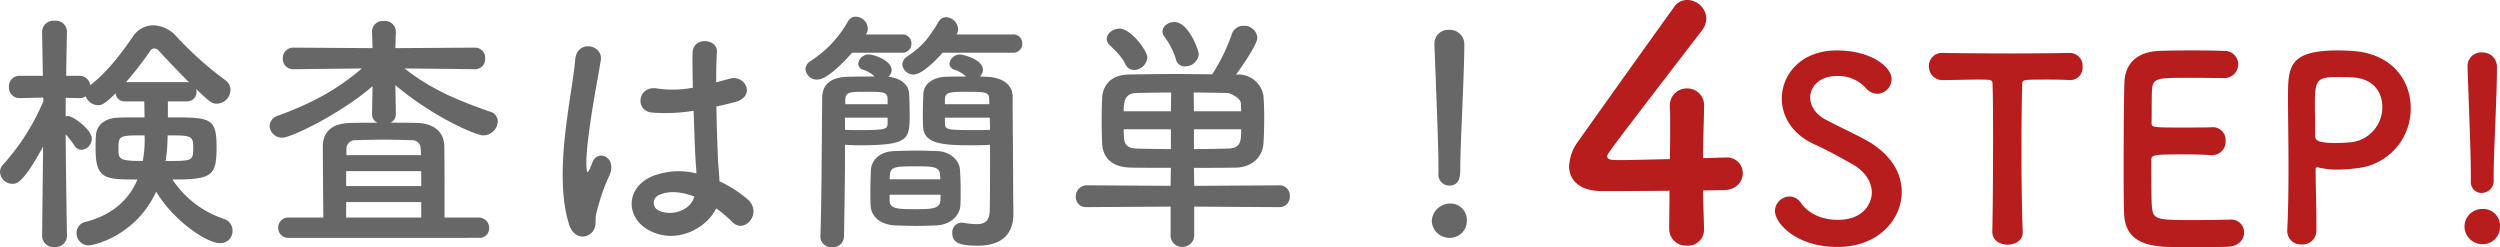<?xml version="1.0" encoding="UTF-8"?>
<svg xmlns="http://www.w3.org/2000/svg" width="542.19" height="53.615" viewBox="0 0 542.19 53.615">
  <g id="グループ_1560" data-name="グループ 1560" transform="translate(6251.075 -8181.677)">
    <path id="パス_7467" data-name="パス 7467" d="M378.28-11.27c2.03,0,3.71-.07,4.55-.07,2.73-.07,4.06-1.89,4.06-3.64a3.382,3.382,0,0,0-3.57-3.43h-.21c-.35,0-2.24.07-4.83.14,0-5.18.21-7.84.21-11.13a3.626,3.626,0,0,0-3.64-3.99,3.673,3.673,0,0,0-3.78,3.78v.28c.07.91.07,2.17.07,3.71,0,2.1,0,4.76-.07,7.56-4.13.07-8.33.21-10.71.21-1.75,0-2.87,0-2.87-.84,0-.49,0-.56,20.51-27.23a4.326,4.326,0,0,0,.98-2.66,4.156,4.156,0,0,0-4.13-3.99,3.357,3.357,0,0,0-2.87,1.54c-5.04,7-16.59,23.17-20.79,29.12a9.636,9.636,0,0,0-1.96,5.39c0,3.08,2.38,5.39,7.07,5.39.7,0,7.91,0,14.7-.07,0,2.87-.07,5.74-.07,8.19A3.628,3.628,0,0,0,374.78.7a3.445,3.445,0,0,0,3.71-3.57v-.14C378.42-6.16,378.28-8.96,378.28-11.27Zm43.09.325c0-4.07-2.31-8.25-7.81-11.275-2.53-1.375-6.325-3.135-8.58-4.345-2.42-1.265-3.465-3.135-3.465-4.84,0-2.475,2.145-4.675,5.665-4.675a8.023,8.023,0,0,1,6.325,2.53,3.491,3.491,0,0,0,2.585,1.32,3.207,3.207,0,0,0,3.08-3.19c0-2.585-4.345-6.215-11.935-6.215s-11.88,5.115-11.88,10.45c0,3.795,2.2,7.7,7.04,9.9,2.915,1.32,5.885,2.97,8.305,4.345,2.86,1.595,4.18,3.96,4.18,6.16,0,1.76-1.32,5.885-7.37,5.885-3.9,0-6.6-1.65-8.03-3.685a2.962,2.962,0,0,0-2.42-1.375,3.215,3.215,0,0,0-3.19,3.135c0,2.695,4.62,7.81,13.585,7.81C416.365.99,421.37-5.06,421.37-10.945ZM441.005-2.31c0,1.87,1.65,2.8,3.3,2.8,1.705,0,3.41-.935,3.3-2.86-.165-4.07-.275-10.78-.275-17.38,0-5.39.055-10.725.165-14.465,0-1.1,0-1.1,5.445-1.1,1.32,0,2.915,0,4.785.11h.22a2.671,2.671,0,0,0,2.64-2.915,2.776,2.776,0,0,0-2.86-2.97c-3.135.055-7.81.11-12.485.11-5.72,0-11.55-.055-14.85-.11h-.11a2.826,2.826,0,0,0-3.025,2.915,2.931,2.931,0,0,0,3.135,2.97c2.585,0,5.17-.11,7.26-.11,3.245,0,3.41,0,3.41,1.1.11,2.915.11,7.48.11,12.32,0,7.26-.055,15.235-.165,19.525Zm50.1-33.33a3.028,3.028,0,0,0,3.245-2.97,2.932,2.932,0,0,0-3.08-2.915c-.825-.055-3.85-.11-6.985-.11-3.08,0-6.215.055-7.205.11-4.455.22-7.315,2.53-7.425,6.93-.11,3.465-.165,10.945-.165,17.655,0,4.455,0,8.525.11,10.835.22,4.84,3.355,6.655,8.415,7.04.715.055,3.9.11,7.04.11,3.19,0,6.38-.055,7.1-.11,2.365-.11,3.465-1.6,3.465-3.08a2.789,2.789,0,0,0-2.97-2.805h-.275c-1.045.055-4.565.11-7.81.11-7.755,0-8.635-.11-8.91-2.64-.11-.935-.165-2.2-.165-10.395,0-1.155.55-1.21,7.37-1.21,2.09,0,4.18.055,5.555.165h.275a2.914,2.914,0,0,0,2.915-3.135,2.769,2.769,0,0,0-3.08-2.915c-.99.055-3.63.055-6.16.055-6.765,0-6.82,0-6.82-1.1.055-3.19,0-5.885.11-7.2.165-2.365,1.32-2.475,6.82-2.475C486.215-35.695,491.11-35.64,491.11-35.64ZM511.295-2.585V-4.73c0-3.63-.165-7.535-.165-10.945,0-.44.055-.605.33-.605a1.074,1.074,0,0,1,.385.055,17.572,17.572,0,0,0,4.015.44,31.218,31.218,0,0,0,3.96-.275,12.984,12.984,0,0,0,11.935-13.09c0-5.94-4.015-11.825-12.705-12.375-.825-.055-1.925-.11-3.08-.11-10.78,0-10.835,3.63-10.835,10.4,0,3.85.11,9.24.11,14.905,0,4.675-.055,9.515-.275,13.8v.165A2.925,2.925,0,0,0,508.105.44,2.979,2.979,0,0,0,511.295-2.585Zm7.205-33.22c4.95,0,7.095,3.08,7.095,6.38a7.646,7.646,0,0,1-6.71,7.7c-1.155.11-2.31.165-3.355.165-3.41,0-4.51-.385-4.51-1.54v-.935c0-1.925-.055-4.18-.055-6.1,0-5.115.495-5.72,4.895-5.72C517.18-35.86,518.5-35.805,518.5-35.805Zm28.655,25.08a2.629,2.629,0,0,0,2.585-2.915v-.935c0-5.06.715-17,.715-23.43a3.1,3.1,0,0,0-3.245-3.19,2.939,2.939,0,0,0-3.135,3.025V-38c.275,8.47.715,18.425.715,23.265v1.485A2.325,2.325,0,0,0,547.155-10.725Zm3.96,7.37a3.65,3.65,0,0,0-3.85-3.9,3.834,3.834,0,0,0-3.85,3.9,3.876,3.876,0,0,0,3.85,3.74A3.732,3.732,0,0,0,551.115-3.355Z" transform="translate(-6260 8234.247)" fill="#b71d1d"></path>
    <path id="パス_7466" data-name="パス 7466" d="M16.445,1.595s-.22-13.42-.275-22.055a19.39,19.39,0,0,1,1.925,2.475,1.775,1.775,0,0,0,1.54.88,2.451,2.451,0,0,0,2.2-2.42c0-1.98-4.07-4.9-5.115-4.9a1.871,1.871,0,0,0-.55.055V-28.38l2.915.055a2.315,2.315,0,0,0,1.43-.385,2.939,2.939,0,0,0,2.695,1.925c.715,0,1.485-.275,3.8-2.585a1.9,1.9,0,0,0,1.98,1.76H33.22l.055,3.465c-2.035,0-3.96,0-5.555.055-3.3.055-4.9,1.815-5.005,3.96-.055.88-.055,1.87-.055,2.915,0,6.545,2.2,6.545,9.075,6.545-1.65,3.9-4.9,7.535-11.22,9.185A2.409,2.409,0,0,0,18.535.88a2.642,2.642,0,0,0,2.53,2.75c1.1,0,10.175-1.925,14.74-11.66C39.49-1.815,46.695,3.135,49.665,3.135A2.628,2.628,0,0,0,52.36.44a2.672,2.672,0,0,0-1.925-2.585,21.46,21.46,0,0,1-11.11-8.525c8.415,0,9.57-.66,9.57-6.875,0-6.6-1.21-6.6-10.56-6.6V-27.61H42.46a2.019,2.019,0,0,0,2.09-2.09,2.339,2.339,0,0,0-.11-.6c2.97,2.805,3.41,3.19,4.565,3.19A3.069,3.069,0,0,0,51.92-30.14a2.577,2.577,0,0,0-1.155-2.09,73.979,73.979,0,0,1-10.67-9.57A6.944,6.944,0,0,0,35.2-44.11a5.332,5.332,0,0,0-4.51,2.53c-2.7,3.9-5.61,7.7-9.185,10.45a2.36,2.36,0,0,0-2.42-2.035H16.28c.055-5.06.165-9.57.165-9.57v-.055A2.422,2.422,0,0,0,13.75-45.1a2.451,2.451,0,0,0-2.695,2.31v.055l.165,9.57h-5a2.29,2.29,0,0,0-2.365,2.42,2.277,2.277,0,0,0,2.31,2.42h.055l5.06-.11.055.77a48.516,48.516,0,0,1-8.635,13.64,2.428,2.428,0,0,0-.77,1.76A2.708,2.708,0,0,0,4.62-9.735c.88,0,2.255,0,6.655-8.085l-.22,19.415V1.65A2.422,2.422,0,0,0,13.75,3.96a2.451,2.451,0,0,0,2.695-2.31ZM29.26-31.79a76.878,76.878,0,0,0,5.28-6.82,1.042,1.042,0,0,1,.825-.495,1.439,1.439,0,0,1,.99.495c1.815,1.98,4.18,4.51,6.6,6.875a1.523,1.523,0,0,0-.5-.055Zm9.02,11.55c4.9,0,5.555,0,5.555,2.53,0,3.025-.055,3.025-5.995,3.025a25.872,25.872,0,0,0,.33-2.805C38.17-17.82,38.28-18.865,38.28-20.24Zm-5,0a24.936,24.936,0,0,1-.385,5.555c-5.28,0-5.28-.44-5.28-2.75C27.61-20.24,27.885-20.24,33.275-20.24ZM105.71,1.98a2.083,2.083,0,0,0,2.31-2.09,2.252,2.252,0,0,0-2.31-2.31H98.34c0-4.785,0-12.815-.055-15.455-.055-3.135-2.255-4.95-5.885-5.06-1.705-.055-3.74-.055-5.83-.055a1.952,1.952,0,0,0,1.21-1.87l-.11-6.27c8.36,7.04,17.545,10.89,19.03,10.89a3.2,3.2,0,0,0,3.19-3.025,2.252,2.252,0,0,0-1.76-2.145c-6.6-2.31-12.54-4.675-18.48-9.35l15.235.165h.055a2.161,2.161,0,0,0,2.2-2.31,2.189,2.189,0,0,0-2.255-2.365l-17.215.11.11-3.52v-.11a2.347,2.347,0,0,0-2.585-2.255A2.315,2.315,0,0,0,82.61-42.68l.11,3.52-17.05-.11A2.293,2.293,0,0,0,63.25-36.9a2.234,2.234,0,0,0,2.365,2.31h.055l14.74-.165c-5.61,4.785-11,7.59-18.15,10.23a2.468,2.468,0,0,0-1.87,2.255,2.7,2.7,0,0,0,2.805,2.53c1.815,0,12.54-5.115,19.525-11.165l-.11,6.05a1.952,1.952,0,0,0,1.21,1.87c-2.145,0-4.235,0-6.05.055-3.63.11-5.83,1.76-5.83,5.06,0,2.75.055,10.67.11,15.455H64.57a2.165,2.165,0,0,0-2.31,2.2,2.165,2.165,0,0,0,2.31,2.2ZM77.055-15.95v-1.43a1.888,1.888,0,0,1,2.035-1.815c1.705-.055,3.85-.11,6.05-.11,2.145,0,4.345.055,6.05.11a1.84,1.84,0,0,1,1.98,1.815c0,.33.055.825.055,1.43ZM93.28-9.24H77v-3.245H93.28Zm0,6.82H77V-5.775H93.28ZM157.245-4.4a25.332,25.332,0,0,1,3.41,2.86c2.75,2.915,6.655-1.87,3.52-4.73a26.26,26.26,0,0,0-6.215-4.015c-.055-1.76-.275-3.575-.33-4.95-.11-2.695-.275-6.985-.33-11.275,1.32-.275,2.64-.6,3.96-.935,4.73-1.155,2.365-6.16-1.21-5.06-.88.275-1.87.495-2.805.77,0-2.695.055-5,.165-6.545.22-2.97-5.17-3.465-5.28.11-.055,1.705,0,4.51.055,7.59a23.094,23.094,0,0,1-7.755.165c-4.235-.715-4.895,4.9-1.1,5.225a37.794,37.794,0,0,0,9.02-.385c.165,4.345.275,8.58.44,10.835.055,1.045.165,1.87.165,2.75a15.639,15.639,0,0,0-9.68.66c-5.72,2.53-5.61,8.8-.825,11.55C148.445,3.63,155.155-.055,157.245-4.4ZM130.185.935c1.375-1.32.66-2.86,1.1-4.4.22-.88.55-2.09.99-3.465a33.655,33.655,0,0,1,1.705-4.345c1.98-4.125-2.2-6-3.465-3.355-.11.275-.495,1.265-.66,1.6-.55,1.1-.6.935-.715-.055-.22-2.2.33-6.82,1.045-11.495s1.65-9.46,2.035-11.935c.55-3.465-5.225-4.565-5.555-.11-.275,3.575-1.485,9.735-2.2,16.39s-.88,13.75.88,19.3C126.28,2.035,128.755,2.255,130.185.935Zm22.33-7.92c-.88,3.245-5.335,4.4-7.975,2.915a1.837,1.837,0,0,1,.33-3.245c2.09-.99,4.84-.715,7.59.33ZM221.54-38.17a1.933,1.933,0,0,0,2.09-1.98,1.933,1.933,0,0,0-2.09-1.98H209.385a2.31,2.31,0,0,0,.33-1.155,2.736,2.736,0,0,0-2.585-2.585,1.875,1.875,0,0,0-1.65.99c-2.31,3.9-3.85,5.555-6.82,7.535a2.18,2.18,0,0,0-1.045,1.705,2.423,2.423,0,0,0,2.475,2.2c1.87,0,5.225-3.52,6.27-4.73Zm-4.9,19.965c0,3.575,0,10.615-.055,14.19-.055,2.475-1.21,3.025-2.86,3.025a17.864,17.864,0,0,1-2.8-.275c-.165,0-.275-.055-.385-.055A2.093,2.093,0,0,0,208.45.935c0,2.255,1.87,2.75,5.555,2.75,5.83,0,7.7-3.19,7.7-6.82,0-1.76-.055-3.905-.055-6.325,0-4.62-.11-14.245-.11-19.25,0-2.035-1.6-4.07-5.61-4.235-.385,0-.935-.055-1.485-.055a2.053,2.053,0,0,0,.66-1.43c0-2.42-4.62-3.355-4.9-3.355a2.305,2.305,0,0,0-2.365,1.98,1.418,1.418,0,0,0,1.045,1.32A6.28,6.28,0,0,1,211.42-33c-1.76,0-3.575,0-4.455.055-2.75.11-4.675,1.595-4.785,3.63-.055,1.265-.11,2.915-.11,4.51,0,.935,0,1.87.055,2.695.165,3.96,4.785,4.015,11.275,4.015C214.665-18.095,215.82-18.15,216.645-18.2ZM197.505-38.17a1.933,1.933,0,0,0,2.09-1.98,1.933,1.933,0,0,0-2.09-1.98H189.75v-.055a2.392,2.392,0,0,0,.385-1.265,2.685,2.685,0,0,0-2.585-2.53,1.908,1.908,0,0,0-1.705.99,24.515,24.515,0,0,1-8.14,8.635,2.2,2.2,0,0,0-1.1,1.76,2.5,2.5,0,0,0,2.585,2.255c2.475,0,7.15-5.39,7.535-5.83ZM195.965-.715c1.43.055,3.025.11,4.565.11,1.6,0,3.135-.055,4.565-.11,2.86-.165,5.005-2.035,5.115-4.4.055-1.045.055-2.145.055-3.3,0-1.6-.055-3.19-.165-4.565-.22-1.98-2.2-3.74-4.84-3.85-1.375-.055-2.97-.11-4.565-.11s-3.245.055-4.84.11c-3.3.11-4.95,2.09-5.06,4.18-.055,1.375-.11,3.08-.11,4.73,0,.99,0,1.98.055,2.86C190.85-2.64,192.775-.935,195.965-.715ZM185.185-18.2c.825.055,1.925.11,3.08.11,10.835,0,10.945-1.265,10.945-6.71,0-1.54-.055-3.19-.11-4.51-.11-1.98-1.98-3.41-4.51-3.63a2.022,2.022,0,0,0,.715-1.485c0-2.035-3.85-3.355-4.895-3.355a2.305,2.305,0,0,0-2.365,1.98,1.418,1.418,0,0,0,1.045,1.32A6.28,6.28,0,0,1,191.62-33c-2.09,0-4.675,0-6.1.055-4.235.22-5.28,2.365-5.28,4.62-.11,9.9-.11,21.615-.385,30.03v.11a2.321,2.321,0,0,0,2.53,2.2,2.385,2.385,0,0,0,2.585-2.31c.11-6.325.22-13.31.22-17.93ZM216.48-27h-9.625v-1.21c.11-1.375.99-1.485,4.84-1.485,4.345,0,4.675.165,4.785,1.65Zm.165,5.555c-.77.055-2.42.055-4.07.055-5.445,0-5.665-.165-5.72-1.485v-1.21h9.735ZM194.425-27H185.24v-.88c.11-1.76.715-1.815,4.675-1.815,3.52,0,4.4.055,4.51,1.43Zm0,4.125c-.055,1.155-.11,1.485-5.445,1.485-1.485,0-3.025,0-3.795-.055v-2.64h9.24Zm.44,12.155c0-.33.055-.605.055-.88.11-1.925,1.21-1.925,6.16-1.925,3.245,0,4.62.11,4.73,1.87,0,.275.055.6.055.935ZM205.92-7.37c0,.44-.055.88-.055,1.265-.11,1.815-1.87,1.87-5.61,1.87s-5.335-.11-5.39-1.815V-7.37Zm55.99-30.47c0-.825-2.2-6.985-5.28-6.985-1.32,0-2.585.88-2.585,2.035a2.1,2.1,0,0,0,.33,1.045,15.972,15.972,0,0,1,2.585,5.005,1.92,1.92,0,0,0,1.98,1.54A2.937,2.937,0,0,0,261.91-37.84Zm-11.165.715c0-1.485-3.575-6.27-5.995-6.27-1.43,0-2.8,1.045-2.8,2.2a1.818,1.818,0,0,0,.6,1.32c1.375,1.43,2.475,2.255,3.465,4.235a2.018,2.018,0,0,0,1.87,1.21A2.923,2.923,0,0,0,250.745-37.125ZM279.4-4.675a2.217,2.217,0,0,0,2.255-2.365A2.189,2.189,0,0,0,279.4-9.405l-18.48.11-.055-3.9c3.08,0,6.71,0,9.185-.055,3.575-.11,5.72-2.475,5.885-5.225.11-1.485.165-3.52.165-5.555,0-1.76-.055-3.465-.165-4.785a5.464,5.464,0,0,0-5.61-4.62h-.33c.22-.275,4.62-6.325,4.62-7.975A2.836,2.836,0,0,0,271.59-44a2.579,2.579,0,0,0-2.53,1.87,40.493,40.493,0,0,1-4.235,8.635c-2.585,0-5.17-.055-7.7-.055-3.575,0-7.04.055-10.34.11-4.235.055-5.665,2.64-5.83,5-.055,1.32-.11,3.135-.11,5.005,0,1.815.055,3.685.11,5.06.165,2.915,2.09,5,5.995,5.115,2.09.055,5.72.055,8.91.055L255.8-9.3l-18.15-.11a2.413,2.413,0,0,0-2.42,2.475,2.21,2.21,0,0,0,2.42,2.255l18.15-.11v6.1a2.482,2.482,0,0,0,2.53,2.64,2.523,2.523,0,0,0,2.585-2.64v-6.1Zm-18.535-20.79-.055-4.07c2.7,0,7.535.11,7.535.11s2.64.88,2.7,2.255c0,.495.055,1.045.055,1.7ZM271.1-21.56c0,2.365,0,4.07-2.7,4.18-2.365.055-4.95.11-7.535.11v-4.29ZM255.86-25.465H245.63c0-2.09.22-3.9,2.75-3.96,2.255-.055,4.84-.11,7.535-.11Zm0,8.195c-2.64,0-5.225-.055-7.425-.11-2.8-.11-2.8-1.54-2.8-4.18h10.23Zm58.025,5.335A2.364,2.364,0,0,0,316.2-9.35c2.42,0,2.42-2.31,2.42-3.63,0-5.335.88-20.46.88-26.95a3.111,3.111,0,0,0-3.3-3.19,2.982,2.982,0,0,0-3.19,3.025v.165c.33,8.635.88,21.45.88,26.785v1.155Zm6.16,10.285a3.55,3.55,0,0,0-3.8-3.8,3.973,3.973,0,0,0-3.8,3.8,3.81,3.81,0,0,0,3.8,3.63A3.658,3.658,0,0,0,320.045-1.65Z" transform="translate(-6253 8231.277)" fill="#676767"></path>
  </g>
</svg>
